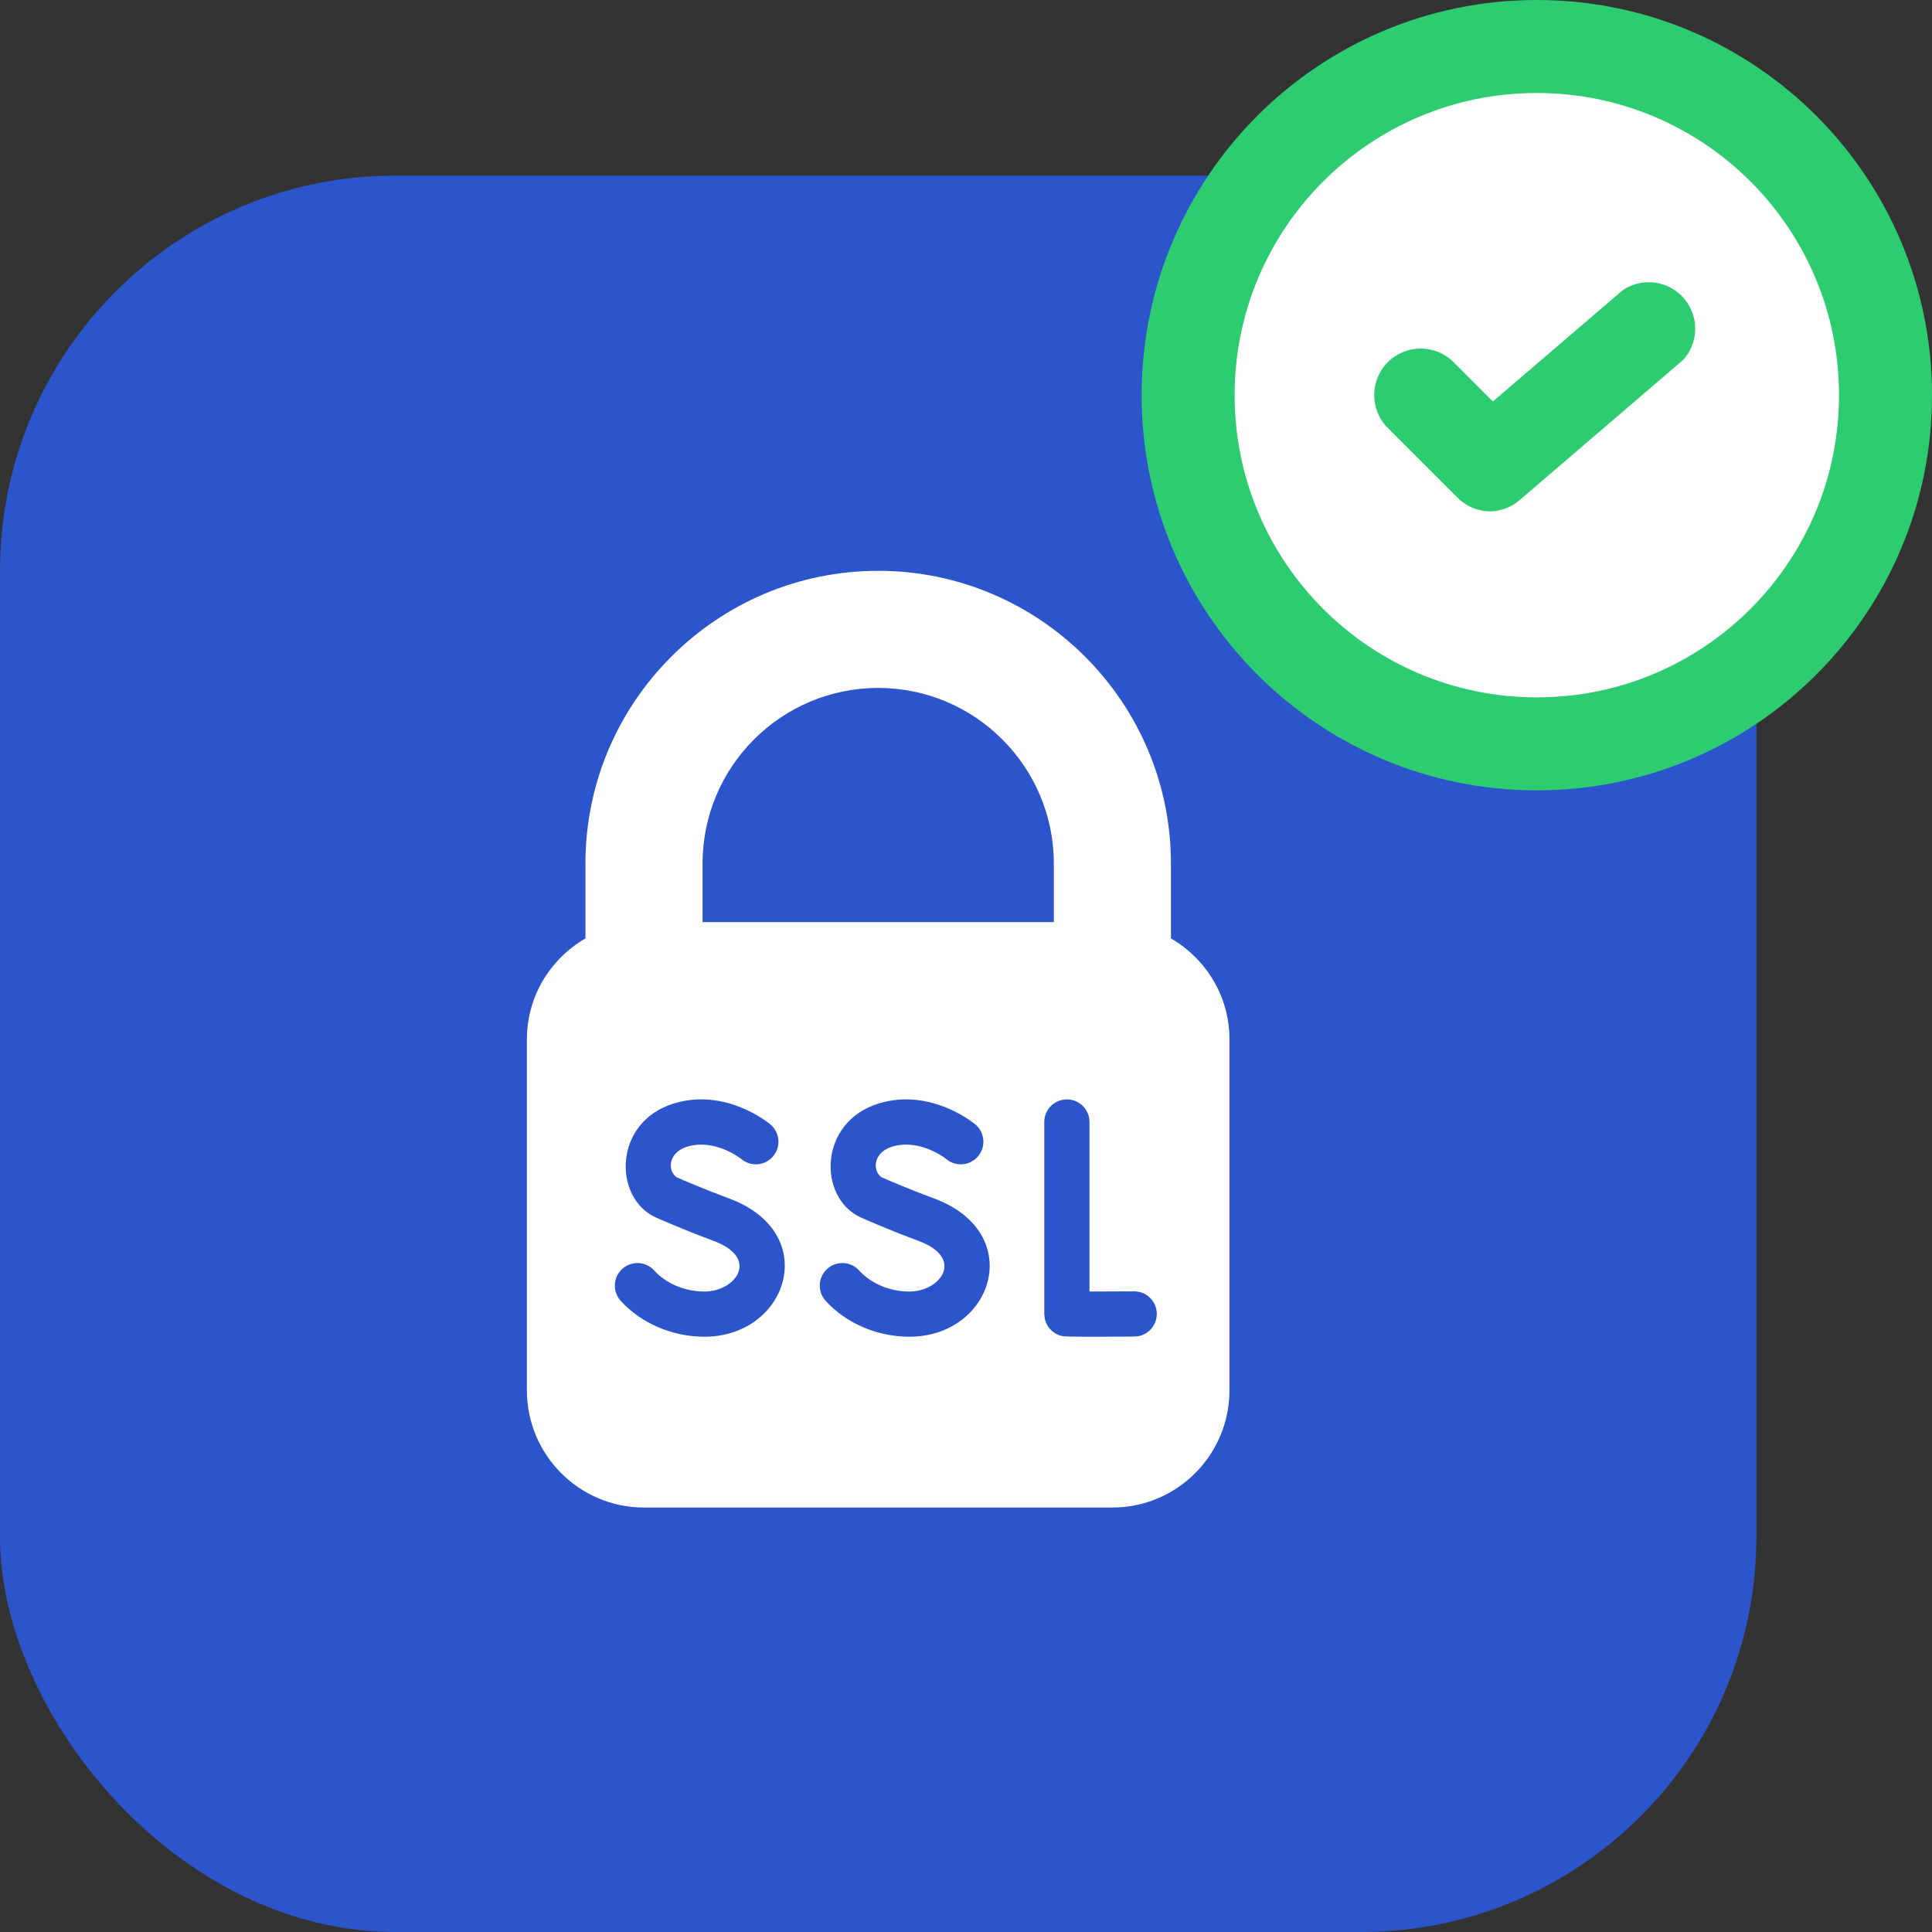 <?xml version="1.0" encoding="UTF-8"?>
<svg width="44px" height="44px" viewBox="0 0 44 44" version="1.1" xmlns="http://www.w3.org/2000/svg" xmlns:xlink="http://www.w3.org/1999/xlink">
    <rect x="0" y="0" width="44" height="44" fill="#333333" stroke="none"/>
    <title>Group 73</title>
    <g id="Website" stroke="none" stroke-width="1" fill="none" fill-rule="evenodd">
        <g id="Hosting-WordPress" transform="translate(-930, -1591)">
            <g id="Caratteristiche-incluse" transform="translate(150, 1361)">
                <g id="Group-73" transform="translate(780, 230)">
                    <g id="Group-72">
                        <rect id="Rectangle" fill="#2C54CB" x="0" y="4" width="40" height="40" rx="9"></rect>
                        <g id="ssl" transform="translate(12, 13)">
                            <g id="Group" transform="translate(2.003, 12.038)"></g>
                        </g>
                        <g id="Group-27" transform="translate(26, 0)"></g>
                    </g>
                    <path d="M20,13 C23.676,13 26.667,15.991 26.667,19.667 L26.667,19.667 L26.667,21.371 C27.46,21.833 28,22.684 28,23.667 L28,23.667 L28,31.667 C28,33.137 26.804,34.333 25.333,34.333 L25.333,34.333 L14.667,34.333 C13.196,34.333 12,33.137 12,31.667 L12,31.667 L12,23.667 C12,22.684 12.54,21.833 13.333,21.371 L13.333,21.371 L13.333,19.667 C13.333,15.991 16.324,13 20,13 Z M24.298,25.038 C24.014,25.038 23.783,25.268 23.783,25.552 L23.783,25.552 L23.783,29.924 L23.792,30.016 C23.83,30.226 23.995,30.394 24.211,30.432 C24.255,30.439 24.47,30.442 24.732,30.443 L24.732,30.443 L25.06,30.443 C25.395,30.442 25.724,30.44 25.833,30.439 C26.117,30.437 26.346,30.206 26.345,29.922 C26.343,29.637 26.113,29.407 25.827,29.41 C25.477,29.412 25.101,29.413 24.812,29.414 L24.812,29.414 L24.812,25.552 L24.804,25.46 C24.76,25.22 24.55,25.038 24.298,25.038 Z M17.546,25.608 C17.505,25.574 16.534,24.773 15.355,25.128 C13.957,25.549 13.962,27.292 14.94,27.728 C14.965,27.74 15.567,28.007 16.244,28.257 C17.318,28.653 16.755,29.414 16.042,29.414 C15.598,29.414 15.171,29.234 14.899,28.934 C14.708,28.724 14.383,28.707 14.172,28.898 C13.961,29.089 13.945,29.414 14.136,29.625 C14.6,30.137 15.313,30.443 16.042,30.443 C17.95,30.443 18.722,28.075 16.6,27.292 C16.057,27.092 15.552,26.874 15.403,26.808 C15.187,26.639 15.235,26.239 15.652,26.114 C16.286,25.923 16.87,26.385 16.886,26.398 C17.103,26.579 17.426,26.55 17.608,26.333 C17.791,26.116 17.763,25.791 17.546,25.608 Z M22.134,25.548 C21.876,25.36 21.024,24.827 20.022,25.128 C18.624,25.549 18.629,27.292 19.607,27.728 C19.632,27.74 20.234,28.007 20.911,28.257 C21.985,28.653 21.422,29.414 20.709,29.414 C20.265,29.414 19.838,29.234 19.566,28.934 C19.375,28.724 19.05,28.707 18.839,28.898 C18.628,29.089 18.612,29.414 18.803,29.625 C19.267,30.137 19.98,30.443 20.709,30.443 C22.624,30.443 23.384,28.073 21.267,27.292 C20.725,27.092 20.219,26.874 20.07,26.808 C19.855,26.639 19.902,26.239 20.319,26.114 C20.953,25.923 21.537,26.385 21.553,26.398 C21.77,26.579 22.093,26.55 22.275,26.333 C22.458,26.116 22.43,25.791 22.213,25.608 L22.213,25.608 L22.2,25.598 Z M20,15.667 C17.794,15.667 16,17.461 16,19.667 L16,19.667 L16,21 L24,21 L24,19.667 C24,17.461 22.206,15.667 20,15.667 Z" id="Combined-Shape" fill="#FFFFFF" fill-rule="nonzero"></path>
                    <circle id="Oval" fill="#FFFFFF" fill-rule="nonzero" cx="34.824" cy="8.824" r="7.647"></circle>
                    <path d="M33.941,11.647 C33.661,11.646 33.392,11.534 33.195,11.335 L31.606,9.746 C31.193,9.333 31.193,8.662 31.606,8.248 C32.02,7.835 32.691,7.835 33.105,8.248 L33.999,9.143 L36.959,6.607 C37.444,6.281 38.102,6.411 38.428,6.896 C38.698,7.3 38.66,7.835 38.335,8.195 L34.629,11.372 C34.44,11.543 34.196,11.641 33.941,11.647 L33.941,11.647 Z" id="Path" fill="#2ECC71" fill-rule="nonzero"></path>
                    <path d="M35,18 C30.029,18 26,13.971 26,9 C26,4.029 30.029,0 35,0 C39.971,0 44,4.029 44,9 C44,13.971 39.971,18 35,18 Z M35,2.118 C31.199,2.118 28.118,5.199 28.118,9 C28.118,12.801 31.199,15.882 35,15.882 C38.801,15.882 41.882,12.801 41.882,9 C41.882,5.199 38.801,2.118 35,2.118 Z" id="Shape" fill="#2ECC71" fill-rule="nonzero"></path>
                </g>
            </g>
        </g>
    </g>
</svg>